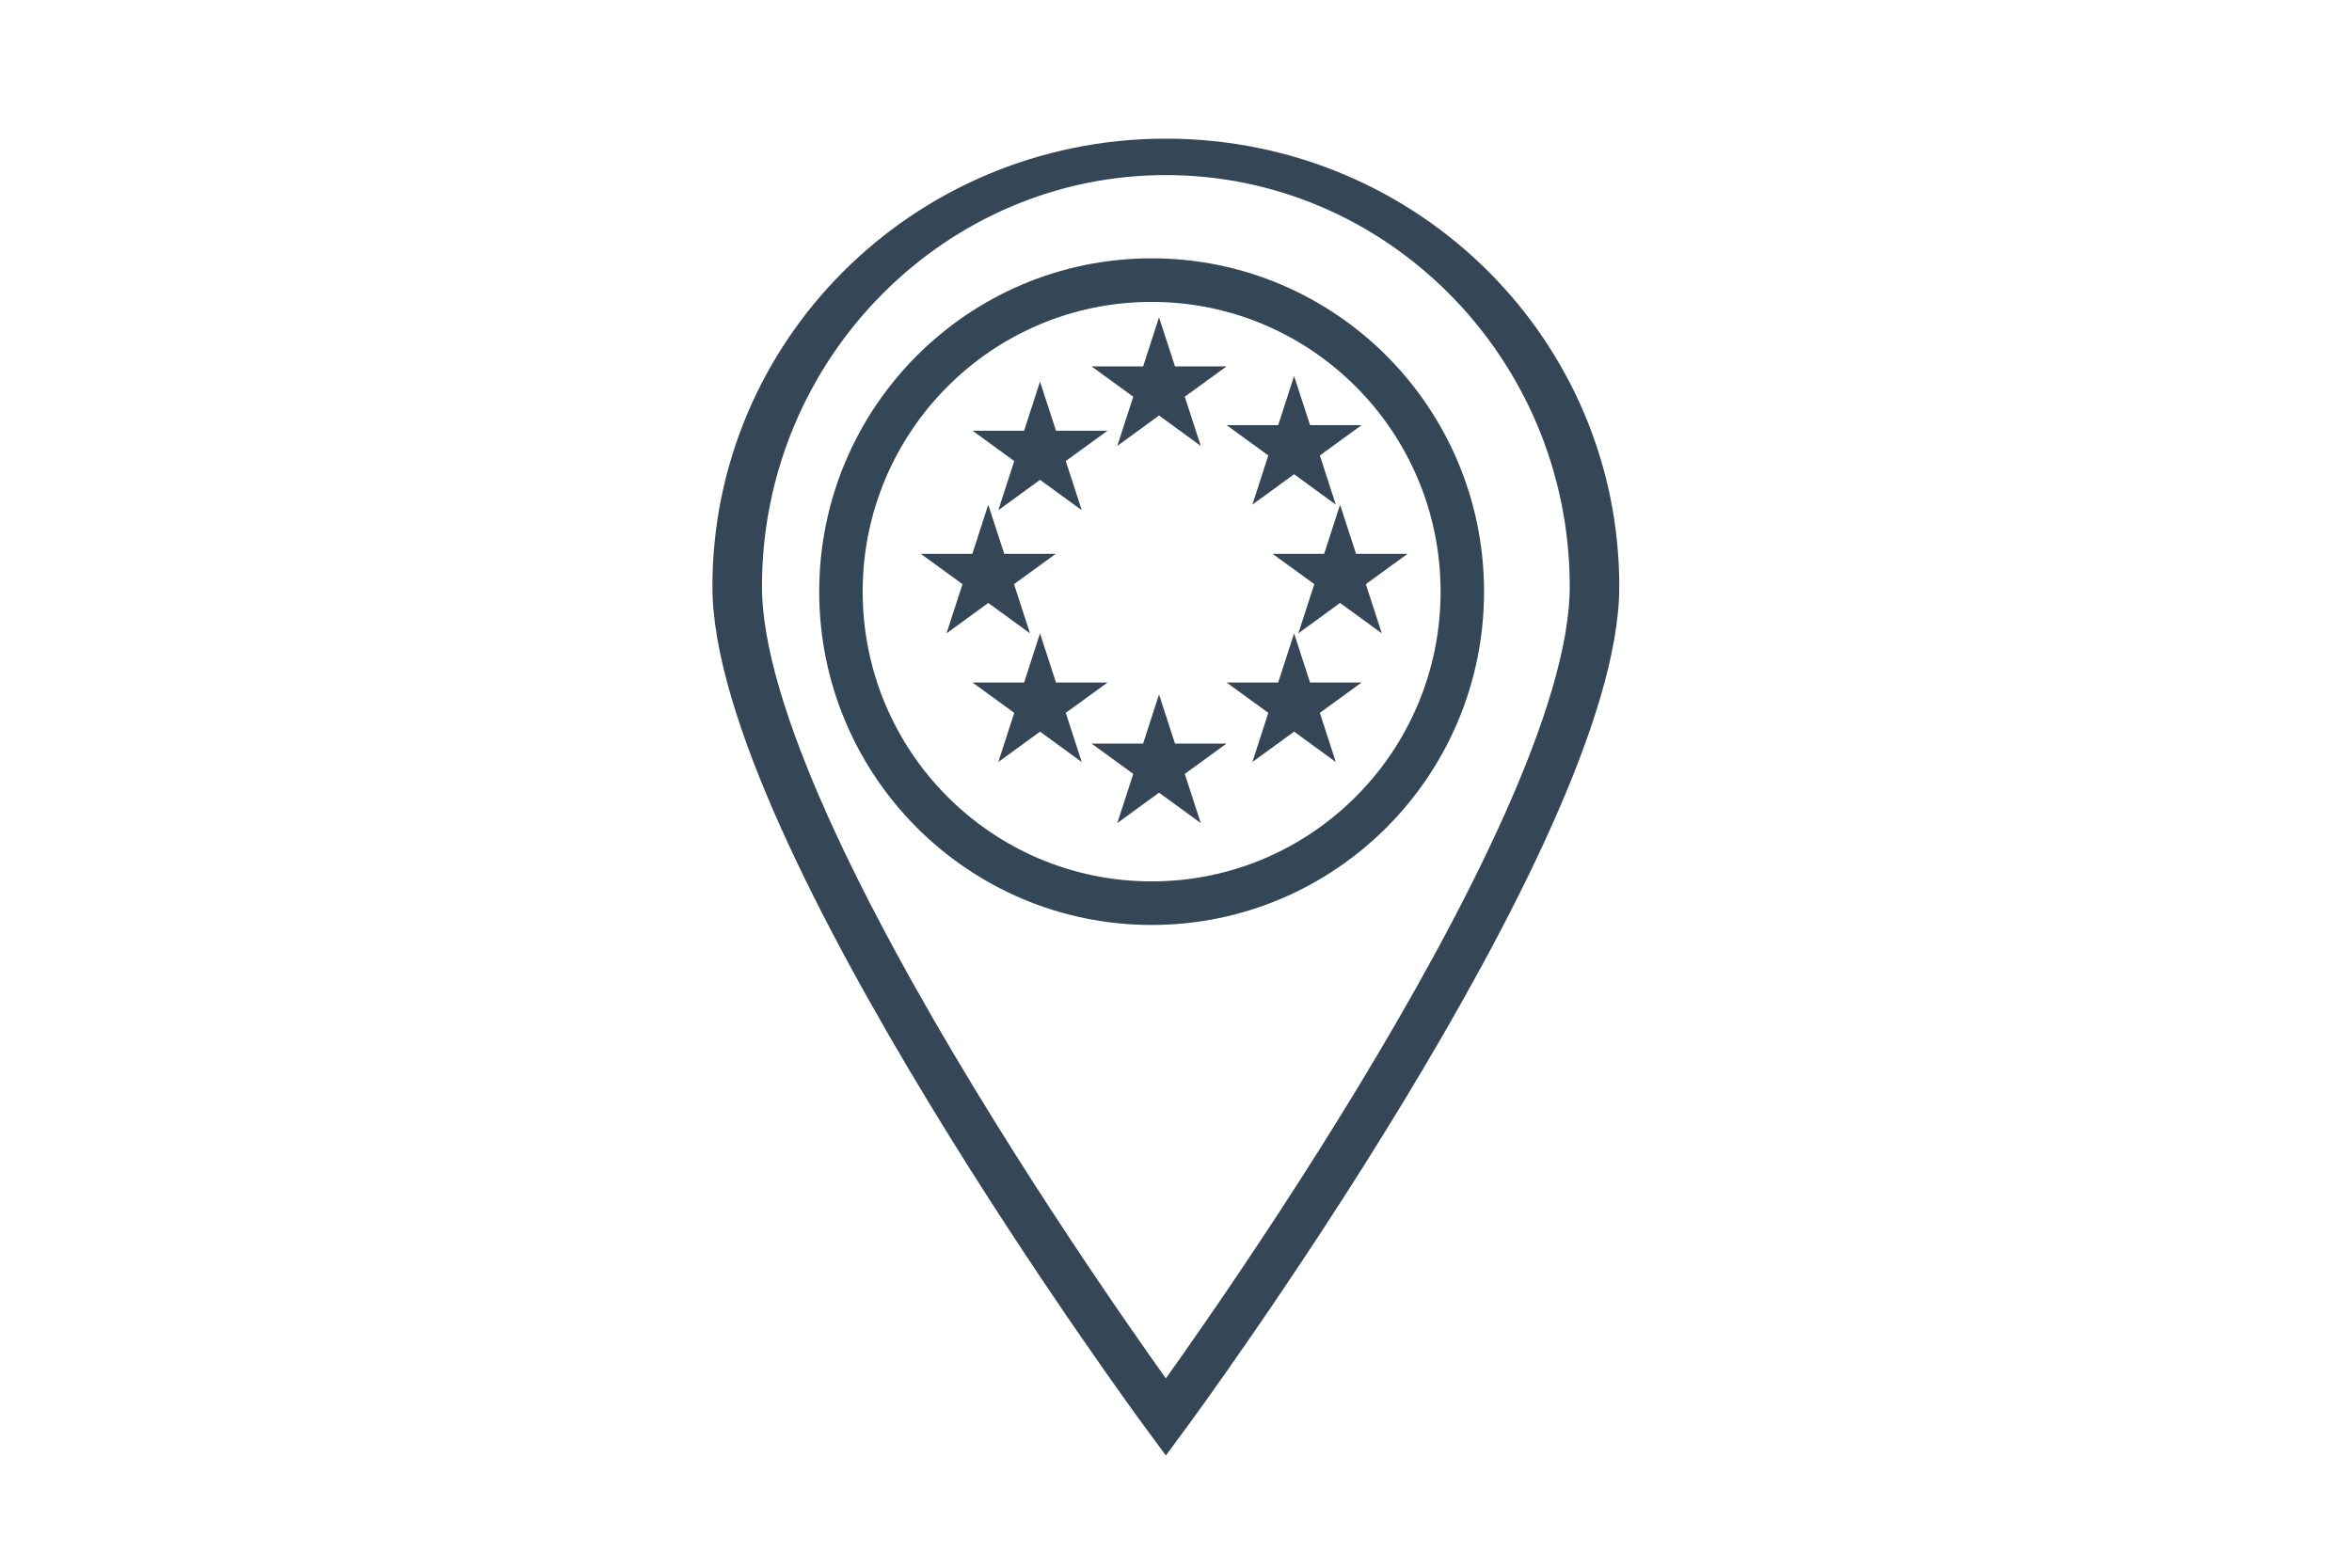<?xml version="1.0" encoding="UTF-8" standalone="no"?>
<!DOCTYPE svg PUBLIC "-//W3C//DTD SVG 1.1//EN" "http://www.w3.org/Graphics/SVG/1.1/DTD/svg11.dtd">
<svg width="100%" height="100%" viewBox="0 0 270 180" version="1.1" xmlns="http://www.w3.org/2000/svg" xmlns:xlink="http://www.w3.org/1999/xlink" xml:space="preserve" xmlns:serif="http://www.serif.com/" style="fill-rule:evenodd;clip-rule:evenodd;stroke-miterlimit:3;">
    <g id="EUTax-EU" transform="matrix(0.207,0,0,0.628,-667.533,-1896.98)">
        <g transform="matrix(-2.026,8.19987e-17,-1.81984e-16,-0.491,21362.4,6655.32)">
            <path d="M8633.29,6874.8C8633.29,6874.8 8515.96,7091.34 8515.96,7184.14C8515.96,7272.44 8568.53,7344.14 8633.29,7344.14C8698.05,7344.14 8750.63,7272.44 8750.63,7184.14C8750.63,7091.34 8633.29,6874.8 8633.29,6874.8Z" style="fill:none;stroke:rgb(53,71,86);stroke-width:13.56px;"/>
        </g>
        <g transform="matrix(1.812,0,0,0.599,-11975,-1129.72)">
            <circle cx="8740.87" cy="7109.45" r="95.089" style="fill:none;stroke:rgb(51,71,86);stroke-width:13.3px;"/>
        </g>
        <g transform="matrix(3.851,0,0,1.272,-32458.5,-5938.57)">
            <path d="M9432.89,7089.03L9435.19,7096.09L9442.61,7096.09L9436.6,7100.45L9438.9,7107.52L9432.89,7103.15L9426.88,7107.52L9429.18,7100.45L9423.17,7096.09L9430.6,7096.09L9432.89,7089.03Z" style="fill:rgb(53,71,86);"/>
        </g>
        <g transform="matrix(3.851,0,0,1.272,-32358.1,-5904.3)">
            <path d="M9432.89,7089.03L9435.19,7096.09L9442.61,7096.09L9436.6,7100.45L9438.9,7107.52L9432.89,7103.15L9426.88,7107.52L9429.18,7100.45L9423.17,7096.09L9430.6,7096.09L9432.89,7089.03Z" style="fill:rgb(53,71,86);"/>
        </g>
        <g transform="matrix(3.851,0,0,1.272,-32553.2,-5904.3)">
            <path d="M9432.89,7089.03L9435.19,7096.09L9442.61,7096.09L9436.6,7100.45L9438.9,7107.52L9432.89,7103.15L9426.88,7107.52L9429.18,7100.45L9423.17,7096.09L9430.6,7096.09L9432.89,7089.03Z" style="fill:rgb(53,71,86);"/>
        </g>
        <g transform="matrix(3.851,0,0,1.272,-32524.5,-5926.81)">
            <path d="M9432.89,7089.03L9435.19,7096.09L9442.61,7096.09L9436.6,7100.45L9438.9,7107.52L9432.89,7103.15L9426.88,7107.52L9429.18,7100.45L9423.17,7096.09L9430.6,7096.09L9432.89,7089.03Z" style="fill:rgb(53,71,86);"/>
        </g>
        <g transform="matrix(3.851,0,0,1.272,-32458.5,-5869.61)">
            <path d="M9432.89,7089.03L9435.19,7096.09L9442.61,7096.09L9436.6,7100.45L9438.9,7107.52L9432.89,7103.15L9426.88,7107.52L9429.18,7100.45L9423.17,7096.09L9430.6,7096.09L9432.89,7089.03Z" style="fill:rgb(53,71,86);"/>
        </g>
        <g transform="matrix(3.851,0,0,1.272,-32383.6,-5927.83)">
            <path d="M9432.89,7089.03L9435.19,7096.09L9442.61,7096.09L9436.6,7100.45L9438.9,7107.52L9432.89,7103.15L9426.88,7107.52L9429.18,7100.45L9423.17,7096.09L9430.6,7096.09L9432.89,7089.03Z" style="fill:rgb(53,71,86);"/>
        </g>
        <g transform="matrix(3.851,0,0,1.272,-32383.6,-5880.77)">
            <path d="M9432.89,7089.03L9435.19,7096.09L9442.61,7096.09L9436.6,7100.45L9438.9,7107.52L9432.89,7103.15L9426.88,7107.52L9429.18,7100.45L9423.17,7096.09L9430.6,7096.09L9432.89,7089.03Z" style="fill:rgb(53,71,86);"/>
        </g>
        <g transform="matrix(3.851,0,0,1.272,-32524.5,-5880.77)">
            <path d="M9432.89,7089.03L9435.19,7096.09L9442.61,7096.09L9436.6,7100.45L9438.9,7107.52L9432.89,7103.15L9426.88,7107.52L9429.18,7100.45L9423.17,7096.09L9430.6,7096.09L9432.89,7089.03Z" style="fill:rgb(53,71,86);"/>
        </g>
    </g>
</svg>